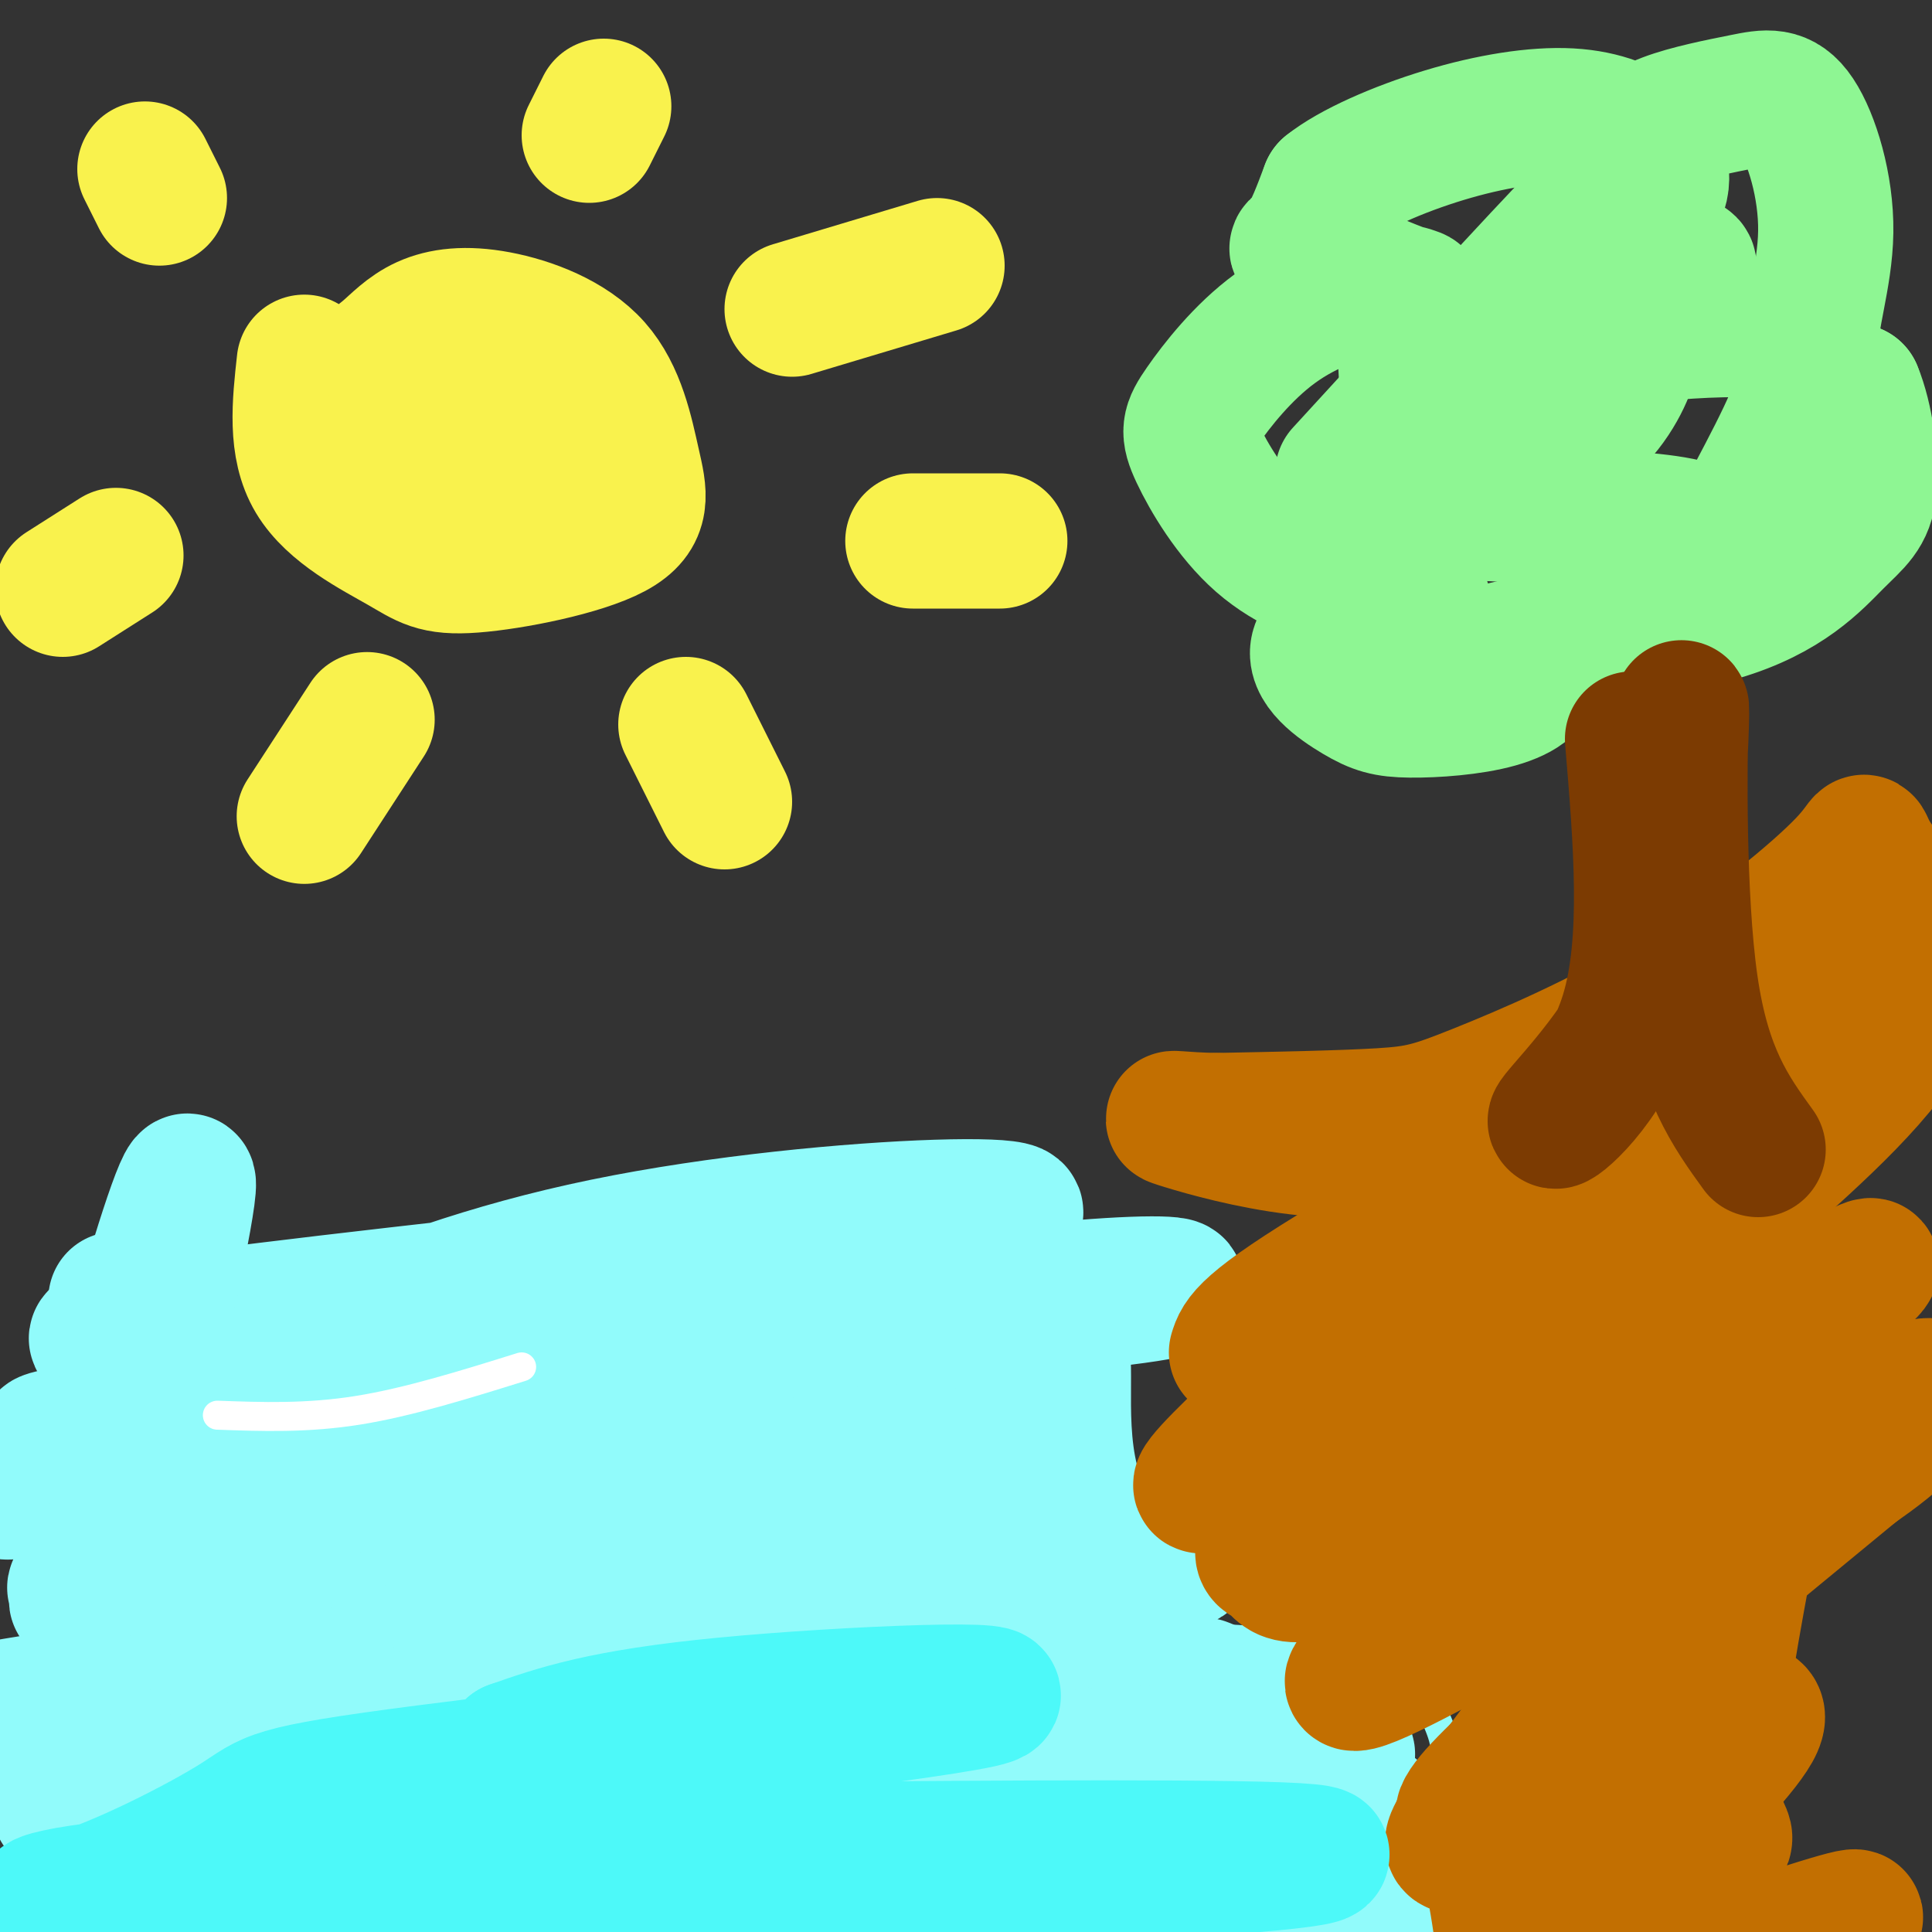 <svg viewBox='0 0 400 400' version='1.1' xmlns='http://www.w3.org/2000/svg' xmlns:xlink='http://www.w3.org/1999/xlink'><rect x="0" y="0" width="400" height="400" fill="#333333" stroke="none"/><g fill='none' stroke='rgb(145,251,251)' stroke-width='6' stroke-linecap='round' stroke-linejoin='round'><path d='M13,270c18.848,2.764 37.697,5.528 60,2c22.303,-3.528 48.061,-13.348 60,-17c11.939,-3.652 10.061,-1.137 21,-1c10.939,0.137 34.697,-2.104 48,0c13.303,2.104 16.152,8.552 19,15'/><path d='M221,269c5.357,3.095 9.248,3.332 10,11c0.752,7.668 -1.636,22.766 5,32c6.636,9.234 22.298,12.604 34,18c11.702,5.396 19.446,12.817 23,17c3.554,4.183 2.918,5.126 4,8c1.082,2.874 3.880,7.678 1,13c-2.880,5.322 -11.440,11.161 -20,17'/><path d='M278,385c-8.464,5.155 -19.625,9.542 -38,6c-18.375,-3.542 -43.964,-15.012 -69,-20c-25.036,-4.988 -49.518,-3.494 -74,-2'/><path d='M97,369c-26.333,1.167 -55.167,5.083 -84,9'/></g>
<g fill='none' stroke='rgb(145,251,251)' stroke-width='28' stroke-linecap='round' stroke-linejoin='round'><path d='M24,269c9.817,4.177 19.634,8.355 31,12c11.366,3.645 24.280,6.759 50,6c25.720,-0.759 64.244,-5.389 75,-8c10.756,-2.611 -6.258,-3.203 -42,-1c-35.742,2.203 -90.212,7.201 -85,8c5.212,0.799 70.106,-2.600 135,-6'/><path d='M188,280c24.567,-0.829 18.485,0.098 11,0c-7.485,-0.098 -16.371,-1.220 -57,3c-40.629,4.220 -112.999,13.781 -129,15c-16.001,1.219 24.368,-5.904 75,-10c50.632,-4.096 111.529,-5.167 126,-6c14.471,-0.833 -17.482,-1.430 -49,3c-31.518,4.430 -62.601,13.885 -91,19c-28.399,5.115 -54.114,5.890 -61,4c-6.886,-1.890 5.057,-6.445 17,-11'/><path d='M30,297c15.963,-9.903 47.369,-29.161 95,-39c47.631,-9.839 111.487,-10.261 74,-4c-37.487,6.261 -176.316,19.204 -179,23c-2.684,3.796 130.777,-1.555 188,-6c57.223,-4.445 38.206,-7.984 -6,-2c-44.206,5.984 -113.603,21.492 -183,37'/><path d='M19,306c-30.249,5.670 -14.371,1.346 -5,1c9.371,-0.346 12.236,3.285 53,2c40.764,-1.285 119.427,-7.487 144,-8c24.573,-0.513 -4.945,4.662 -49,10c-44.055,5.338 -102.646,10.838 -128,14c-25.354,3.162 -17.471,3.985 -17,5c0.471,1.015 -6.472,2.220 9,1c15.472,-1.220 53.358,-4.867 99,-7c45.642,-2.133 99.041,-2.752 115,-2c15.959,0.752 -5.520,2.876 -27,5'/><path d='M213,327c-50.097,6.070 -161.838,18.745 -203,25c-41.162,6.255 -11.744,6.089 64,3c75.744,-3.089 197.816,-9.101 172,-5c-25.816,4.101 -199.519,18.315 -229,23c-29.481,4.685 85.259,-0.157 200,-5'/><path d='M217,368c39.681,-0.940 38.885,-0.790 41,2c2.115,2.790 7.141,8.220 16,8c8.859,-0.220 21.552,-6.090 -8,-2c-29.552,4.090 -101.347,18.140 -154,25c-52.653,6.860 -86.162,6.529 -80,3c6.162,-3.529 51.994,-10.256 101,-13c49.006,-2.744 101.184,-1.506 132,-1c30.816,0.506 40.270,0.280 16,3c-24.270,2.720 -82.265,8.386 -125,11c-42.735,2.614 -70.210,2.175 -86,1c-15.790,-1.175 -19.895,-3.088 -24,-5'/><path d='M46,400c-10.109,-1.123 -23.381,-1.430 -17,-6c6.381,-4.570 32.414,-13.403 51,-19c18.586,-5.597 29.725,-7.957 43,-10c13.275,-2.043 28.686,-3.767 69,-4c40.314,-0.233 105.531,1.026 82,3c-23.531,1.974 -135.811,4.664 -188,4c-52.189,-0.664 -44.288,-4.683 -44,-7c0.288,-2.317 -7.038,-2.931 30,-5c37.038,-2.069 118.439,-5.591 158,-6c39.561,-0.409 37.280,2.296 35,5'/><path d='M265,355c2.313,3.187 -9.405,8.655 -56,9c-46.595,0.345 -128.067,-4.435 -155,-1c-26.933,3.435 0.673,15.083 17,21c16.327,5.917 21.376,6.101 30,8c8.624,1.899 20.822,5.511 46,7c25.178,1.489 63.337,0.854 76,-1c12.663,-1.854 -0.168,-4.927 -13,-8'/><path d='M210,390c-13.461,-5.048 -40.614,-13.669 -65,-20c-24.386,-6.331 -46.007,-10.371 -56,-12c-9.993,-1.629 -8.360,-0.848 -18,-7c-9.640,-6.152 -30.553,-19.237 -40,-27c-9.447,-7.763 -7.428,-10.202 -3,-27c4.428,-16.798 11.264,-47.954 11,-52c-0.264,-4.046 -7.627,19.019 -11,33c-3.373,13.981 -2.754,18.880 -1,23c1.754,4.120 4.644,7.463 15,10c10.356,2.537 28.178,4.269 46,6'/><path d='M88,317c27.378,0.356 72.822,-1.756 98,1c25.178,2.756 30.089,10.378 35,18'/></g>
<g fill='none' stroke='rgb(194,111,1)' stroke-width='28' stroke-linecap='round' stroke-linejoin='round'><path d='M256,280c0.853,-2.808 1.705,-5.616 24,-19c22.295,-13.384 66.031,-37.343 57,-25c-9.031,12.343 -70.829,60.987 -85,70c-14.171,9.013 19.284,-21.605 39,-38c19.716,-16.395 25.693,-18.568 37,-23c11.307,-4.432 27.945,-11.123 29,-9c1.055,2.123 -13.472,13.062 -28,24'/><path d='M329,260c-16.949,14.306 -45.321,38.070 -58,50c-12.679,11.930 -9.664,12.024 -8,13c1.664,0.976 1.976,2.834 5,3c3.024,0.166 8.760,-1.360 13,-2c4.240,-0.640 6.984,-0.394 20,-8c13.016,-7.606 36.304,-23.062 58,-37c21.696,-13.938 41.800,-26.356 17,-7c-24.800,19.356 -94.503,70.487 -96,76c-1.497,5.513 65.212,-34.593 96,-51c30.788,-16.407 25.654,-9.116 21,-4c-4.654,5.116 -8.827,8.058 -13,11'/><path d='M384,304c-19.191,15.799 -60.668,49.797 -75,64c-14.332,14.203 -1.519,8.609 17,0c18.519,-8.609 42.744,-20.235 37,-10c-5.744,10.235 -41.457,42.331 -51,55c-9.543,12.669 7.085,5.911 26,-1c18.915,-6.911 40.119,-13.975 45,-15c4.881,-1.025 -6.559,3.987 -18,9'/><path d='M365,406c-5.860,3.372 -11.511,7.301 -19,10c-7.489,2.699 -16.816,4.166 -23,3c-6.184,-1.166 -9.224,-4.966 -11,-13c-1.776,-8.034 -2.286,-20.304 -6,-23c-3.714,-2.696 -10.631,4.181 2,-13c12.631,-17.181 44.811,-58.419 60,-76c15.189,-17.581 13.388,-11.504 1,-7c-12.388,4.504 -35.362,7.434 -45,9c-9.638,1.566 -5.941,1.768 -1,-4c4.941,-5.768 11.126,-17.505 19,-27c7.874,-9.495 17.437,-16.747 27,-24'/><path d='M369,241c11.363,-10.308 26.272,-24.077 29,-36c2.728,-11.923 -6.724,-22.001 -10,-27c-3.276,-4.999 -0.375,-4.920 -6,1c-5.625,5.920 -19.776,17.679 -35,27c-15.224,9.321 -31.522,16.202 -41,20c-9.478,3.798 -12.137,4.514 -20,5c-7.863,0.486 -20.932,0.743 -34,1'/><path d='M252,232c-7.951,-0.116 -10.828,-0.905 -8,0c2.828,0.905 11.363,3.505 21,5c9.637,1.495 20.377,1.885 36,-1c15.623,-2.885 36.131,-9.044 51,-19c14.869,-9.956 24.100,-23.708 24,-15c-0.100,8.708 -9.532,39.875 -21,71c-11.468,31.125 -24.971,62.209 -31,77c-6.029,14.791 -4.585,13.290 0,9c4.585,-4.290 12.310,-11.369 17,-18c4.690,-6.631 6.345,-12.816 8,-19'/><path d='M349,322c6.903,-19.131 20.159,-57.458 21,-51c0.841,6.458 -10.735,57.700 -14,83c-3.265,25.300 1.781,24.657 1,27c-0.781,2.343 -7.391,7.671 -14,13'/></g>
<g fill='none' stroke='rgb(142,246,147)' stroke-width='28' stroke-linecap='round' stroke-linejoin='round'><path d='M291,120c-2.878,0.947 -5.755,1.895 -11,1c-5.245,-0.895 -12.856,-3.631 -19,-9c-6.144,-5.369 -10.821,-13.371 -13,-18c-2.179,-4.629 -1.861,-5.886 1,-10c2.861,-4.114 8.266,-11.084 15,-16c6.734,-4.916 14.796,-7.779 21,-8c6.204,-0.221 10.550,2.198 7,1c-3.550,-1.198 -14.994,-6.015 -20,-8c-5.006,-1.985 -3.573,-1.139 -2,-3c1.573,-1.861 3.287,-6.431 5,-11'/><path d='M275,39c4.857,-3.893 14.500,-8.125 24,-11c9.500,-2.875 18.856,-4.392 26,-4c7.144,0.392 12.074,2.692 15,5c2.926,2.308 3.847,4.623 4,7c0.153,2.377 -0.462,4.816 -2,4c-1.538,-0.816 -4.000,-4.886 -4,-8c0.000,-3.114 2.462,-5.272 7,-7c4.538,-1.728 11.152,-3.027 16,-4c4.848,-0.973 7.928,-1.622 11,3c3.072,4.622 6.135,14.514 6,24c-0.135,9.486 -3.467,18.568 -3,24c0.467,5.432 4.734,7.216 9,9'/><path d='M384,81c2.298,5.472 3.542,14.653 3,20c-0.542,5.347 -2.871,6.861 -7,11c-4.129,4.139 -10.059,10.904 -24,15c-13.941,4.096 -35.894,5.525 -43,7c-7.106,1.475 0.635,2.997 3,5c2.365,2.003 -0.645,4.487 -6,6c-5.355,1.513 -13.054,2.055 -18,2c-4.946,-0.055 -7.139,-0.707 -11,-3c-3.861,-2.293 -9.389,-6.227 -8,-10c1.389,-3.773 9.694,-7.387 18,-11'/><path d='M291,123c3.834,-0.282 4.418,4.511 3,0c-1.418,-4.511 -4.837,-18.328 -8,-24c-3.163,-5.672 -6.071,-3.199 1,-8c7.071,-4.801 24.119,-16.876 34,-22c9.881,-5.124 12.595,-3.296 14,-2c1.405,1.296 1.502,2.060 2,3c0.498,0.940 1.398,2.056 0,6c-1.398,3.944 -5.092,10.717 -12,15c-6.908,4.283 -17.029,6.075 -23,7c-5.971,0.925 -7.793,0.984 -9,-4c-1.207,-4.984 -1.799,-15.012 -2,-20c-0.201,-4.988 -0.013,-4.935 11,-8c11.013,-3.065 32.850,-9.248 42,-11c9.150,-1.752 5.614,0.928 1,6c-4.614,5.072 -10.307,12.536 -16,20'/><path d='M329,81c-6.677,6.041 -15.370,11.143 -19,12c-3.630,0.857 -2.199,-2.532 3,-7c5.199,-4.468 14.165,-10.016 19,-13c4.835,-2.984 5.537,-3.403 12,-4c6.463,-0.597 18.685,-1.371 24,0c5.315,1.371 3.721,4.886 4,7c0.279,2.114 2.431,2.828 -1,11c-3.431,8.172 -12.444,23.803 -14,28c-1.556,4.197 4.346,-3.040 -8,-6c-12.346,-2.960 -42.939,-1.643 -55,-4c-12.061,-2.357 -5.589,-8.388 1,-16c6.589,-7.612 13.294,-16.806 20,-26'/><path d='M315,63c9.289,-11.733 22.511,-28.067 17,-23c-5.511,5.067 -29.756,31.533 -54,58'/></g>
<g fill='none' stroke='rgb(124,59,2)' stroke-width='28' stroke-linecap='round' stroke-linejoin='round'><path d='M338,153c1.768,21.095 3.536,42.190 -1,57c-4.536,14.810 -15.375,23.333 -15,22c0.375,-1.333 11.964,-12.524 18,-25c6.036,-12.476 6.518,-26.238 7,-40'/><path d='M347,167c1.357,-13.131 1.250,-25.958 1,-18c-0.250,7.958 -0.643,36.702 2,55c2.643,18.298 8.321,26.149 14,34'/></g>
<g fill='none' stroke='rgb(77,249,249)' stroke-width='28' stroke-linecap='round' stroke-linejoin='round'><path d='M26,391c82.833,-2.917 165.667,-5.833 167,-6c1.333,-0.167 -78.833,2.417 -159,5'/><path d='M34,390c-30.881,2.326 -28.584,5.640 -19,3c9.584,-2.640 26.455,-11.235 34,-16c7.545,-4.765 5.765,-5.700 39,-10c33.235,-4.300 101.486,-11.965 115,-15c13.514,-3.035 -27.710,-1.438 -53,1c-25.290,2.438 -34.645,5.719 -44,9'/><path d='M106,362c-0.816,4.984 19.143,12.943 26,17c6.857,4.057 0.611,4.211 27,4c26.389,-0.211 85.412,-0.788 106,0c20.588,0.788 2.739,2.939 -34,5c-36.739,2.061 -92.370,4.030 -148,6'/></g>
<g fill='none' stroke='rgb(249,242,77)' stroke-width='28' stroke-linecap='round' stroke-linejoin='round'><path d='M63,75c-0.963,8.716 -1.926,17.432 2,24c3.926,6.568 12.741,10.988 18,14c5.259,3.012 6.962,4.617 15,4c8.038,-0.617 22.410,-3.455 29,-7c6.590,-3.545 5.398,-7.796 4,-14c-1.398,-6.204 -3.001,-14.362 -8,-20c-4.999,-5.638 -13.393,-8.755 -20,-10c-6.607,-1.245 -11.428,-0.618 -15,1c-3.572,1.618 -5.893,4.226 -8,6c-2.107,1.774 -3.998,2.713 -5,7c-1.002,4.287 -1.116,11.924 -1,16c0.116,4.076 0.462,4.593 4,7c3.538,2.407 10.269,6.703 17,11'/><path d='M95,114c8.228,1.297 20.298,-0.961 27,-5c6.702,-4.039 8.036,-9.859 8,-14c-0.036,-4.141 -1.441,-6.603 -2,-9c-0.559,-2.397 -0.271,-4.729 -8,-8c-7.729,-3.271 -23.474,-7.481 -31,-7c-7.526,0.481 -6.832,5.655 -7,13c-0.168,7.345 -1.199,16.862 1,21c2.199,4.138 7.628,2.897 12,0c4.372,-2.897 7.686,-7.448 11,-12'/><path d='M122,28c0.000,0.000 3.000,-6.000 3,-6'/><path d='M164,64c0.000,0.000 30.000,-9.000 30,-9'/><path d='M189,112c0.000,0.000 18.000,0.000 18,0'/><path d='M142,150c0.000,0.000 8.000,16.000 8,16'/><path d='M76,149c0.000,0.000 -13.000,20.000 -13,20'/><path d='M24,115c0.000,0.000 -11.000,7.000 -11,7'/><path d='M33,41c0.000,0.000 -3.000,-6.000 -3,-6'/></g>
<g fill='none' stroke='rgb(255,255,255)' stroke-width='6' stroke-linecap='round' stroke-linejoin='round'><path d='M45,293c9.250,0.333 18.500,0.667 29,-1c10.500,-1.667 22.250,-5.333 34,-9'/></g>
</svg>